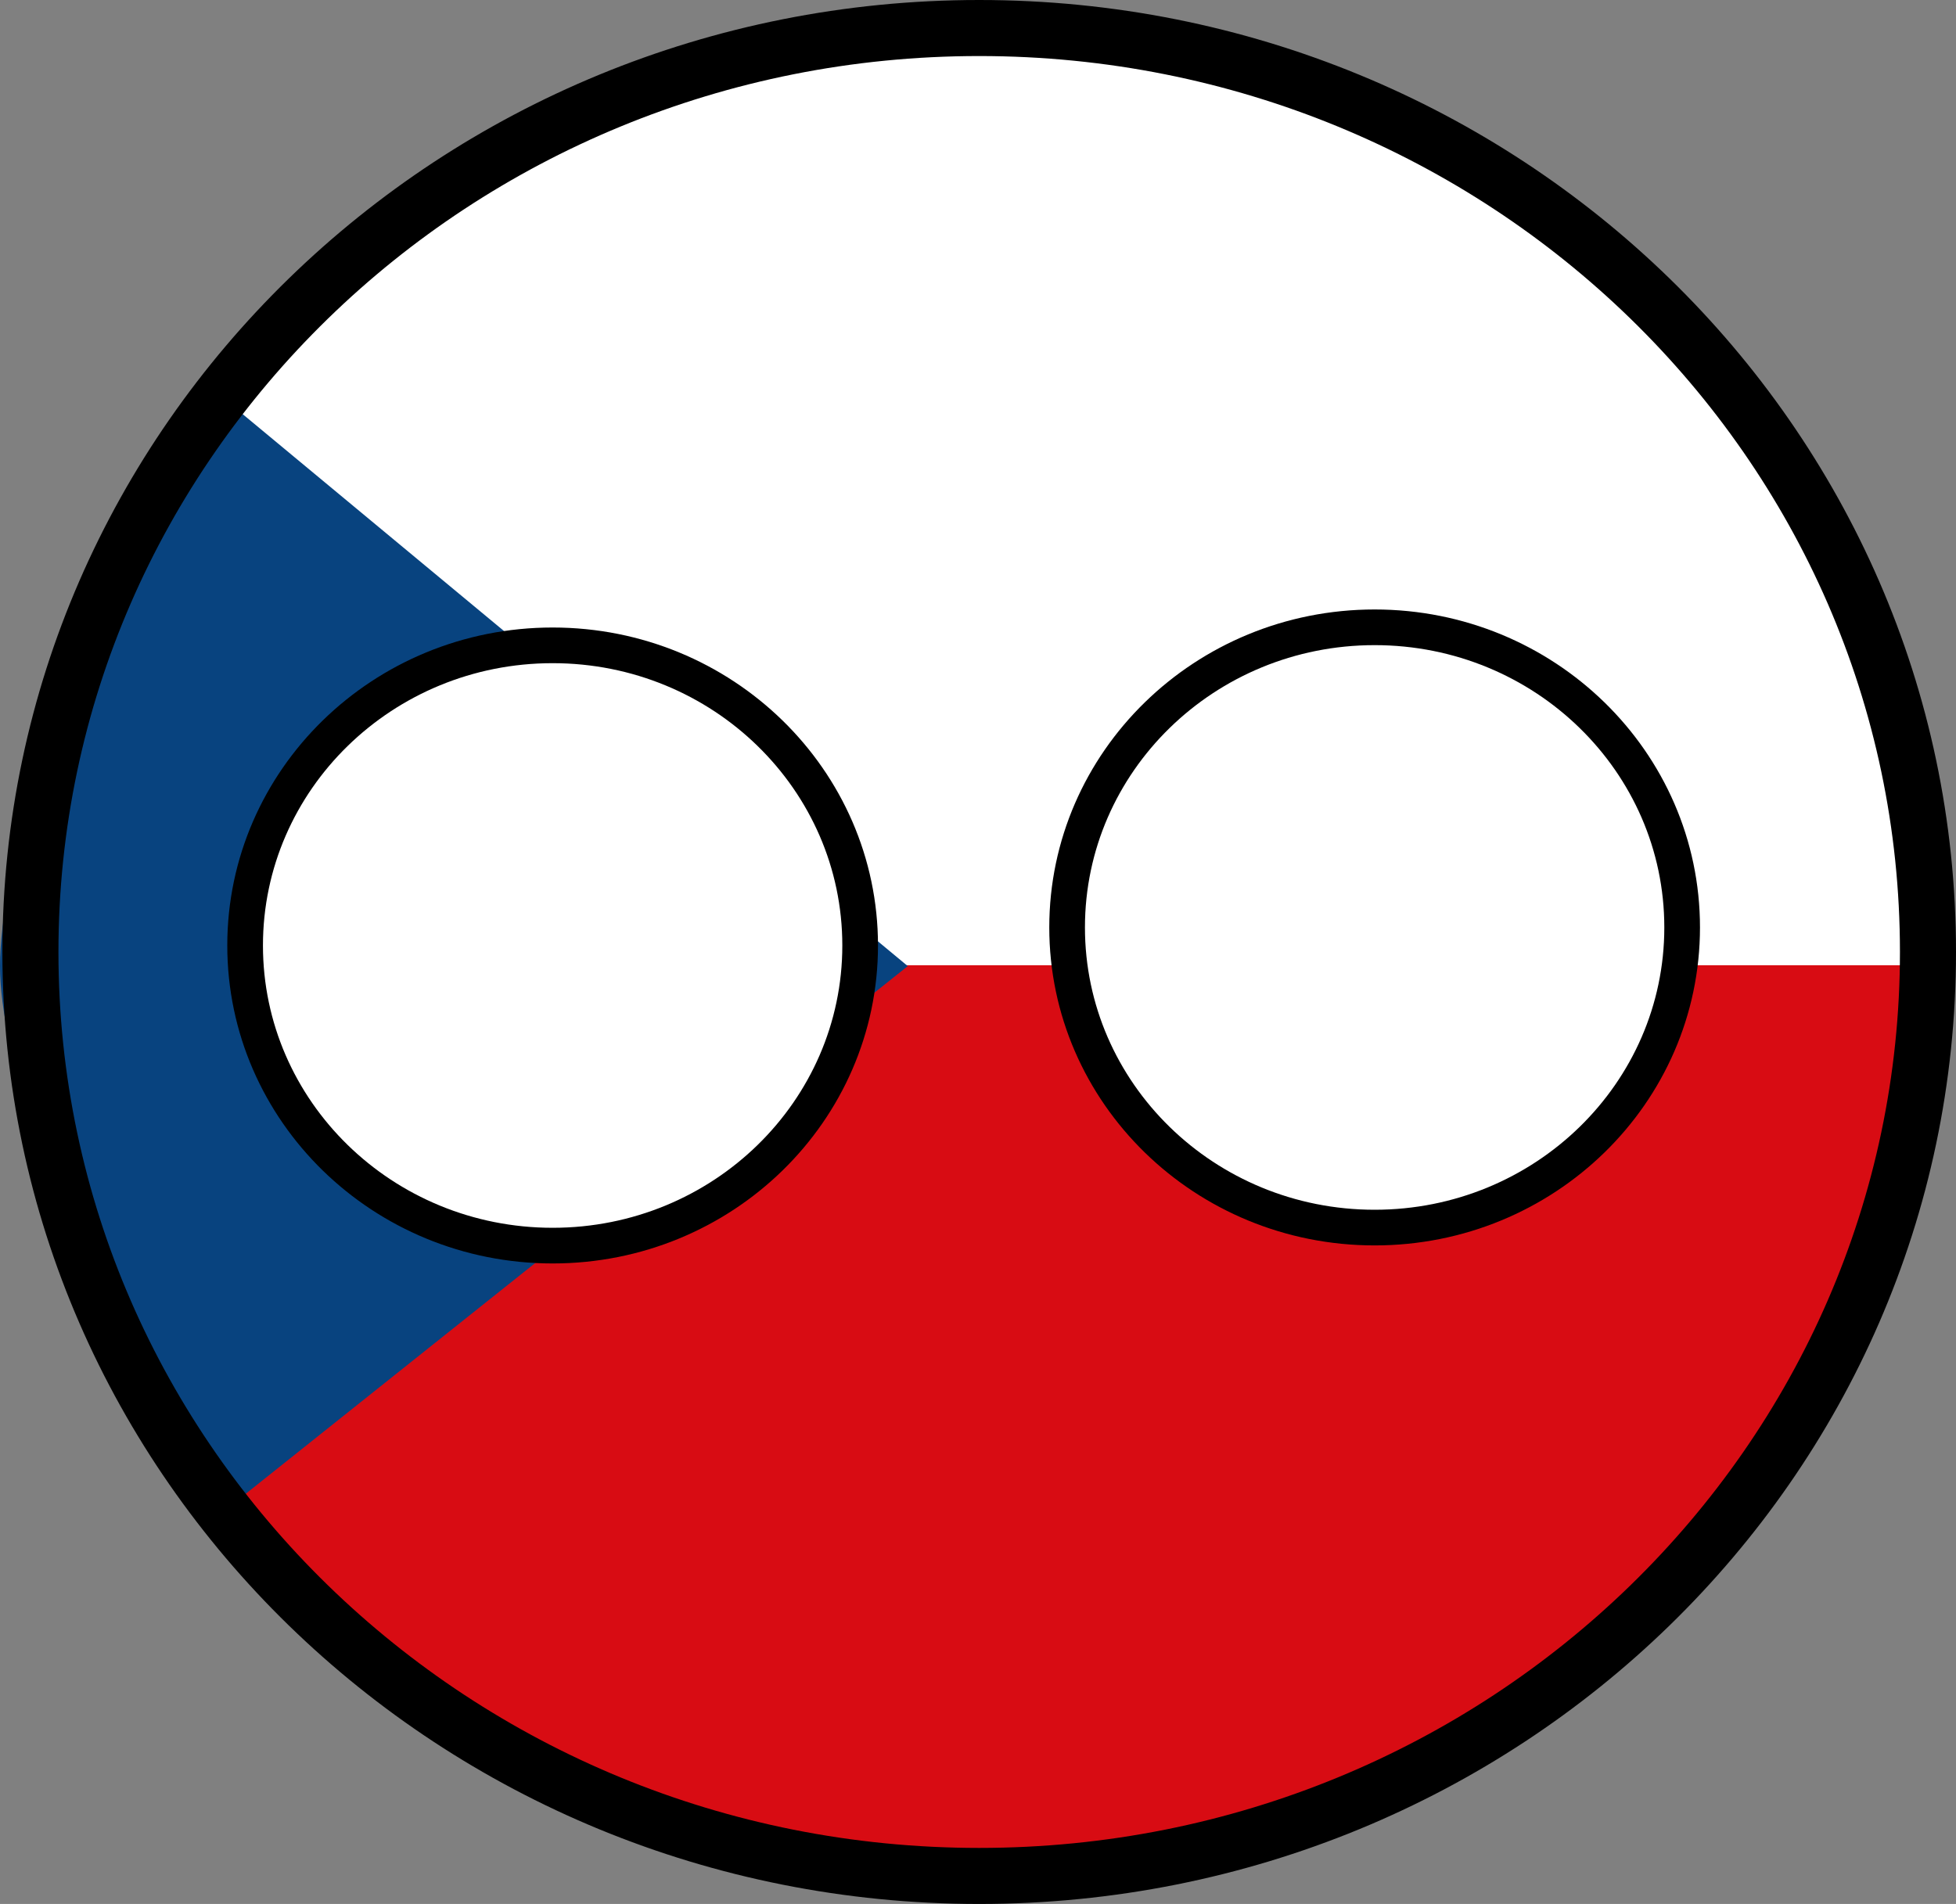 <svg version="1.1" xmlns="http://www.w3.org/2000/svg" xmlns:xlink="http://www.w3.org/1999/xlink" width="191.92" height="186.85" viewBox="0,0,191.92,186.85"><rect x="0" y="0" width="191.92" height="186.85" fill="#808080" stroke="none"/><g transform="translate(-148.019,-85.599)"><g data-paper-data="{&quot;isPaintingLayer&quot;:true}" fill-rule="nonzero" stroke-linecap="butt" stroke-linejoin="miter" stroke-miterlimit="10" stroke-dasharray="" stroke-dashoffset="0" style="mix-blend-mode: normal"><path d="M243.77,269.181c-86.528,3.509 -93.189,-91.878 -93.189,-91.878h186.378c0,0 1.578,87.458 -93.189,91.878z" data-paper-data="{&quot;index&quot;:null}" fill="#d80c13" stroke="#000000" stroke-width="0"/><path d="M336.719,180.325h-186.378c0,0 6.661,-95.387 93.189,-91.878c94.767,4.42 93.189,91.878 93.189,91.878z" fill="#ffffff" stroke="#000000" stroke-width="0"/><path d="M169.508,124.317l67.581,56.093l-67.371,53.707c0,0 -21.665,-35.984 -21.698,-53.667c-0.036,-18.843 21.488,-56.133 21.488,-56.133z" fill="#08437f" stroke="none" stroke-width="0"/><path d="M337.189,179.024c0,50.078 -41.679,90.675 -93.093,90.675c-51.414,0 -93.093,-40.596 -93.093,-90.675c0,-50.078 41.679,-90.675 93.093,-90.675c51.414,0 93.093,40.597 93.093,90.675z" fill="none" stroke="#000000" stroke-width="5.5"/><path d="M232.416,178.386c0,16.268 -13.509,29.455 -30.173,29.455c-16.664,0 -30.173,-13.187 -30.173,-29.455c0,-16.268 13.509,-29.455 30.173,-29.455c16.664,0 30.173,13.187 30.173,29.455z" fill="#ffffff" stroke="#000000" stroke-width="3.5"/><path d="M313.069,176.616c0,16.268 -13.509,29.455 -30.173,29.455c-16.664,0 -30.173,-13.187 -30.173,-29.455c0,-16.268 13.509,-29.455 30.173,-29.455c16.664,0 30.173,13.187 30.173,29.455z" fill="#ffffff" stroke="#000000" stroke-width="3.5"/></g></g></svg>
